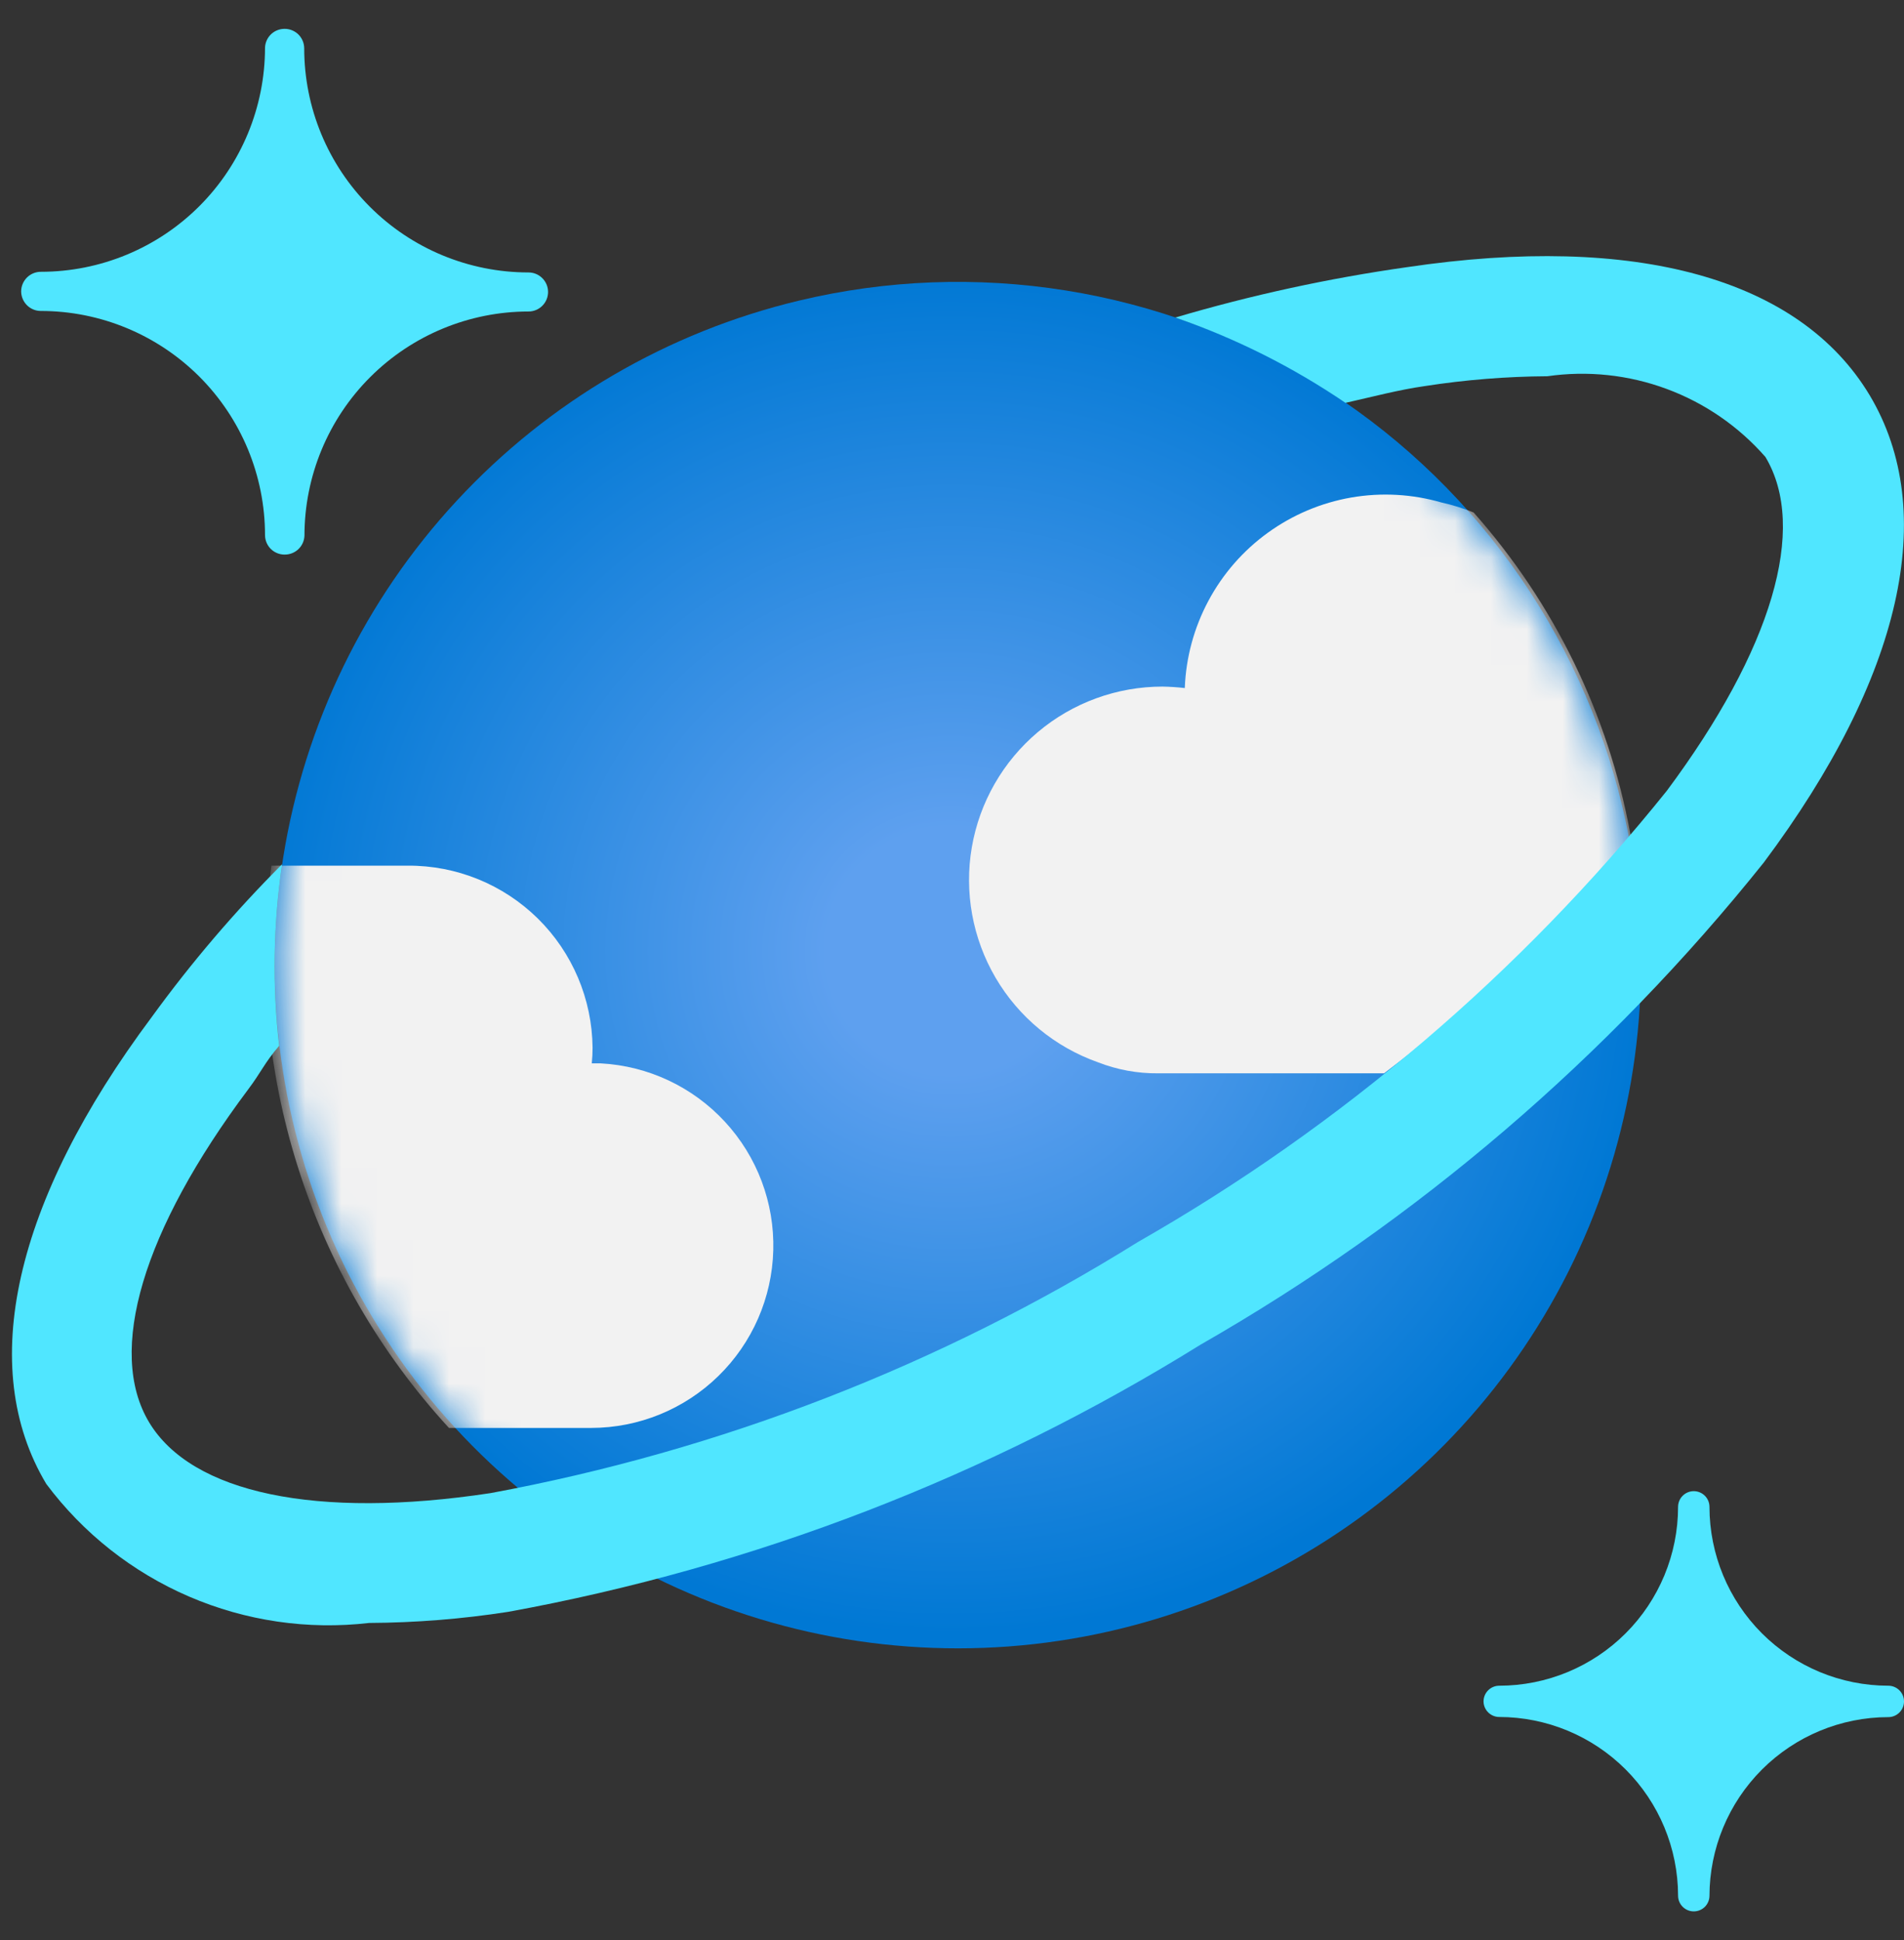 <svg width="53" height="54" viewBox="0 0 53 54" fill="none" xmlns="http://www.w3.org/2000/svg">
<rect x="0" y="0" width="53" height="54" fill="#333333" stroke="none"/>
<path d="M7.924 15.436C7.853 15.437 7.782 15.423 7.716 15.396C7.65 15.369 7.59 15.33 7.539 15.28C7.488 15.229 7.448 15.17 7.42 15.104C7.392 15.038 7.378 14.968 7.377 14.896C7.377 13.241 6.72 11.654 5.55 10.483C4.379 9.313 2.792 8.655 1.136 8.655C0.992 8.655 0.853 8.598 0.751 8.496C0.649 8.395 0.59 8.256 0.589 8.112C0.589 7.967 0.647 7.828 0.75 7.725C0.852 7.623 0.991 7.565 1.136 7.565C2.792 7.565 4.379 6.908 5.55 5.737C6.72 4.567 7.377 2.979 7.377 1.324C7.383 1.184 7.443 1.051 7.544 0.954C7.645 0.857 7.78 0.803 7.921 0.803C7.992 0.802 8.063 0.816 8.129 0.843C8.195 0.87 8.255 0.909 8.306 0.959C8.357 1.009 8.397 1.069 8.425 1.135C8.453 1.2 8.467 1.271 8.468 1.342C8.468 2.998 9.125 4.585 10.296 5.755C11.466 6.926 13.054 7.583 14.709 7.583C14.78 7.583 14.851 7.596 14.917 7.623C14.983 7.65 15.043 7.69 15.094 7.74C15.145 7.79 15.185 7.85 15.213 7.915C15.241 7.981 15.255 8.052 15.256 8.123C15.256 8.194 15.243 8.265 15.216 8.331C15.189 8.397 15.149 8.458 15.099 8.508C15.049 8.559 14.989 8.6 14.924 8.627C14.858 8.655 14.787 8.67 14.716 8.67C13.061 8.67 11.473 9.328 10.303 10.498C9.133 11.668 8.475 13.256 8.475 14.911C8.469 15.053 8.409 15.187 8.306 15.285C8.203 15.383 8.066 15.437 7.924 15.436Z" fill="#50E6FF"/>
<path d="M47.148 53.2C47.032 53.2 46.921 53.154 46.839 53.072C46.757 52.99 46.711 52.879 46.711 52.763C46.709 51.444 46.183 50.18 45.25 49.248C44.317 48.316 43.052 47.791 41.733 47.789C41.618 47.789 41.508 47.743 41.426 47.662C41.344 47.581 41.297 47.471 41.296 47.356C41.296 47.24 41.342 47.129 41.424 47.047C41.506 46.965 41.617 46.919 41.733 46.919C43.053 46.918 44.319 46.393 45.252 45.46C46.186 44.526 46.71 43.261 46.711 41.941C46.711 41.825 46.757 41.714 46.839 41.632C46.921 41.55 47.032 41.504 47.148 41.504C47.264 41.504 47.375 41.55 47.457 41.632C47.539 41.714 47.585 41.825 47.585 41.941C47.586 43.261 48.111 44.526 49.044 45.46C49.978 46.393 51.243 46.918 52.563 46.919C52.679 46.919 52.79 46.965 52.872 47.047C52.954 47.129 53 47.24 53 47.356C53 47.472 52.954 47.583 52.872 47.665C52.79 47.747 52.679 47.793 52.563 47.793C51.243 47.795 49.978 48.32 49.045 49.253C48.112 50.186 47.587 51.451 47.585 52.771C47.583 52.885 47.536 52.995 47.455 53.075C47.373 53.155 47.263 53.2 47.148 53.2Z" fill="#50E6FF"/>
<path d="M45.161 22.456C46.033 26.114 45.8 29.949 44.492 33.475C43.184 37.001 40.861 40.06 37.815 42.265C34.769 44.471 31.137 45.724 27.379 45.865C23.621 46.007 19.905 45.032 16.702 43.062C13.498 41.092 10.95 38.217 9.381 34.799C7.811 31.381 7.29 27.575 7.884 23.862C8.477 20.148 10.158 16.694 12.715 13.936C15.271 11.177 18.588 9.239 22.246 8.366C24.675 7.785 27.196 7.69 29.663 8.084C32.13 8.478 34.495 9.354 36.623 10.663C38.751 11.971 40.6 13.686 42.065 15.71C43.53 17.733 44.582 20.026 45.161 22.456Z" fill="url(#paint0_radial_16537_319)"/>
<mask id="mask0_16537_319" style="mask-type:luminance" maskUnits="userSpaceOnUse" x="7" y="7" width="39" height="39">
<path d="M45.161 22.456C46.032 26.114 45.799 29.949 44.492 33.475C43.184 37.001 40.86 40.06 37.814 42.265C34.768 44.471 31.136 45.724 27.378 45.865C23.62 46.007 19.905 45.032 16.701 43.062C13.498 41.092 10.95 38.217 9.38 34.799C7.811 31.381 7.29 27.575 7.883 23.862C8.477 20.148 10.158 16.694 12.714 13.936C15.27 11.177 18.587 9.239 22.245 8.366C24.675 7.785 27.195 7.69 29.662 8.084C32.129 8.478 34.494 9.354 36.622 10.663C38.75 11.971 40.599 13.686 42.065 15.71C43.53 17.733 44.582 20.026 45.161 22.456Z" fill="white"/>
</mask>
<g mask="url(#mask0_16537_319)">
<path d="M16.458 39.744C17.78 39.742 19.05 39.224 19.996 38.3C20.942 37.377 21.491 36.121 21.525 34.799C21.56 33.477 21.077 32.194 20.18 31.223C19.283 30.251 18.043 29.668 16.723 29.597H16.473C16.488 29.453 16.495 29.308 16.495 29.164C16.483 27.811 15.936 26.517 14.973 25.567C14.009 24.617 12.709 24.087 11.355 24.094H7.556C7.183 26.905 7.433 29.764 8.287 32.468C9.141 35.172 10.578 37.656 12.497 39.744H16.458Z" fill="#F2F2F2"/>
<path d="M45.4 23.325C45.403 23.279 45.396 23.232 45.378 23.189C44.764 19.873 43.258 16.787 41.02 14.264C40.73 14.147 40.43 14.054 40.124 13.986C39.308 13.75 38.449 13.703 37.611 13.848C36.774 13.994 35.981 14.329 35.293 14.827C34.604 15.324 34.038 15.973 33.638 16.722C33.237 17.471 33.012 18.302 32.98 19.151C32.774 19.127 32.567 19.114 32.36 19.11C31.09 19.11 29.861 19.558 28.89 20.376C27.919 21.194 27.268 22.328 27.052 23.58C26.837 24.831 27.071 26.118 27.713 27.214C28.355 28.309 29.364 29.142 30.561 29.566C31.095 29.775 31.665 29.88 32.239 29.874H38.527C41.06 27.96 43.366 25.763 45.4 23.325Z" fill="#F2F2F2"/>
</g>
<path d="M52.042 10.997C50.092 7.751 45.536 6.488 39.167 7.436C36.986 7.745 34.83 8.214 32.717 8.838C34.394 9.416 35.986 10.215 37.453 11.213C38.187 11.048 38.95 10.846 39.655 10.747C40.786 10.571 41.929 10.479 43.073 10.472C44.192 10.311 45.333 10.432 46.393 10.825C47.453 11.217 48.397 11.868 49.142 12.718C50.327 14.694 49.329 18.075 46.395 22.014C42.322 27.084 37.33 31.342 31.681 34.566C26.162 38.006 20.045 40.378 13.649 41.559C8.803 42.293 5.337 41.559 4.151 39.588C2.966 37.616 3.971 34.242 6.908 30.322C7.276 29.833 7.36 29.587 7.771 29.107C7.577 27.426 7.605 25.728 7.852 24.055C6.534 25.375 5.321 26.797 4.225 28.306C0.385 33.446 -0.654 38.057 1.288 41.302C2.316 42.678 3.687 43.759 5.264 44.438C6.841 45.117 8.569 45.37 10.275 45.172C11.57 45.165 12.864 45.062 14.144 44.863C20.977 43.617 27.515 41.095 33.414 37.429C39.44 33.981 44.761 29.428 49.097 24.007C52.945 18.857 53.987 14.246 52.042 10.997Z" fill="#50E6FF"/>
<defs>
<radialGradient id="paint0_radial_16537_319" cx="0" cy="0" r="1" gradientUnits="userSpaceOnUse" gradientTransform="translate(26.47 26.462) scale(19.189 19.005)">
<stop offset="0.18" stop-color="#5EA0EF"/>
<stop offset="1" stop-color="#0078D4"/>
</radialGradient>
</defs>
</svg>
